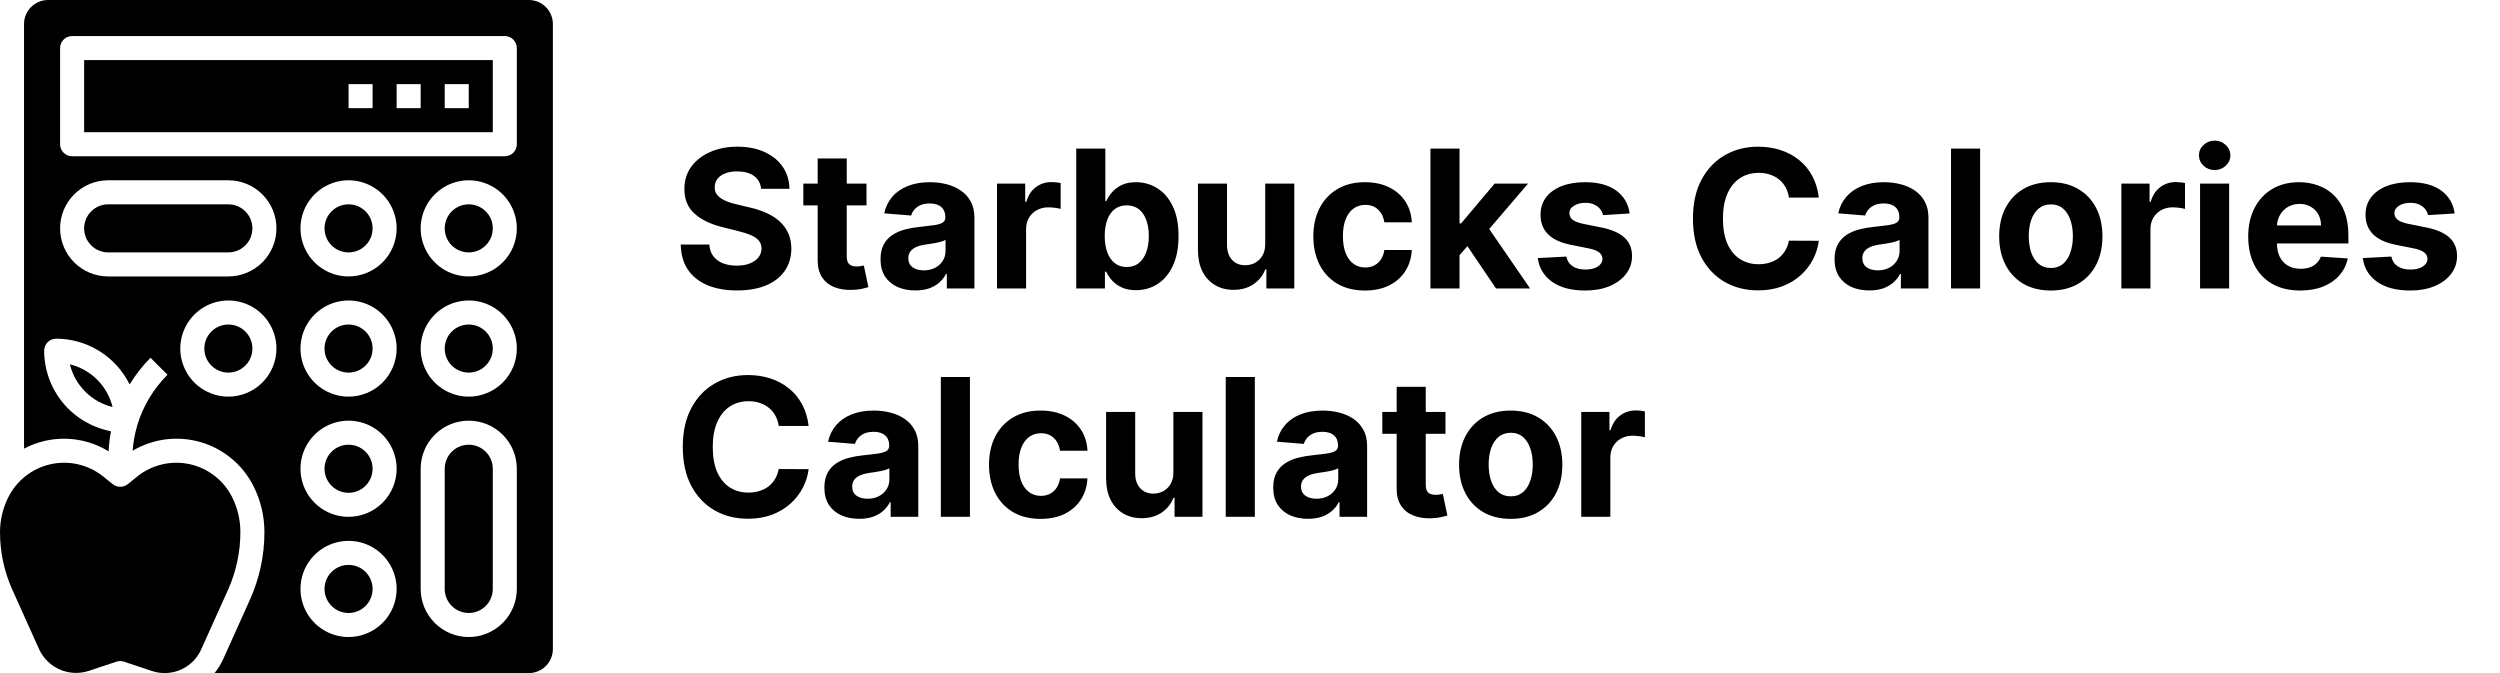 <svg xmlns="http://www.w3.org/2000/svg" width="208" height="56" viewBox="0 0 208 56" fill="none"><path d="M29 31C30.105 31 31 30.105 31 29C31 27.895 30.105 27 29 27C27.895 27 27 27.895 27 29C27 30.105 27.895 31 29 31Z" fill="black"></path><path d="M39 31C40.105 31 41 30.105 41 29C41 27.895 40.105 27 39 27C37.895 27 37 27.895 37 29C37 30.105 37.895 31 39 31Z" fill="black"></path><path d="M29 41C30.105 41 31 40.105 31 39C31 37.895 30.105 37 29 37C27.895 37 27 37.895 27 39C27 40.105 27.895 41 29 41Z" fill="black"></path><path d="M39 37C38.47 37 37.961 37.211 37.586 37.586C37.211 37.961 37 38.47 37 39V49C37 49.53 37.211 50.039 37.586 50.414C37.961 50.789 38.47 51 39 51C39.53 51 40.039 50.789 40.414 50.414C40.789 50.039 41 49.53 41 49V39C41 38.47 40.789 37.961 40.414 37.586C40.039 37.211 39.53 37 39 37Z" fill="black"></path><path d="M29 21C30.105 21 31 20.105 31 19C31 17.895 30.105 17 29 17C27.895 17 27 17.895 27 19C27 20.105 27.895 21 29 21Z" fill="black"></path><path d="M29 51C30.105 51 31 50.105 31 49C31 47.895 30.105 47 29 47C27.895 47 27 47.895 27 49C27 50.105 27.895 51 29 51Z" fill="black"></path><path d="M20 44.263C19.999 43.259 19.765 42.269 19.317 41.371C18.971 40.678 18.474 40.072 17.863 39.596C17.253 39.12 16.543 38.787 15.787 38.621C15.031 38.455 14.247 38.46 13.493 38.636C12.739 38.812 12.034 39.154 11.429 39.638L10.629 40.281C10.452 40.423 10.231 40.5 10.004 40.5C9.777 40.5 9.556 40.423 9.379 40.281L8.579 39.638C7.974 39.154 7.269 38.812 6.515 38.636C5.761 38.46 4.977 38.455 4.221 38.621C3.465 38.787 2.755 39.12 2.145 39.596C1.534 40.072 1.037 40.678 0.691 41.371C0.24 42.269 0.004 43.258 8.54693e-06 44.263C-0.002 45.926 0.351 47.57 1.035 49.086L3.264 54.039C3.613 54.782 4.22 55.373 4.971 55.702C5.723 56.031 6.569 56.076 7.351 55.829L9.684 55.051C9.889 54.983 10.111 54.983 10.316 55.051L12.65 55.829C13.432 56.09 14.283 56.051 15.038 55.72C15.793 55.389 16.398 54.79 16.736 54.038L18.965 49.086C19.649 47.57 20.002 45.926 20 44.263Z" fill="black"></path><path d="M19 17H9C8.47 17 7.961 17.211 7.586 17.586C7.211 17.961 7 18.47 7 19C7 19.53 7.211 20.039 7.586 20.414C7.961 20.789 8.47 21 9 21H19C19.53 21 20.039 20.789 20.414 20.414C20.789 20.039 21 19.53 21 19C21 18.47 20.789 17.961 20.414 17.586C20.039 17.211 19.53 17 19 17Z" fill="black"></path><path d="M19 31C20.105 31 21 30.105 21 29C21 27.895 20.105 27 19 27C17.895 27 17 27.895 17 29C17 30.105 17.895 31 19 31Z" fill="black"></path><path d="M7 11H41V5H7V11ZM37 7H39V9H37V7ZM33 7H35V9H33V7ZM29 7H31V9H29V7Z" fill="black"></path><path d="M44 0H4C3.47 0 2.961 0.211 2.586 0.586C2.211 0.961 2 1.47 2 2V37.327C3.091 36.748 4.314 36.464 5.548 36.504C6.782 36.543 7.984 36.904 9.036 37.551C9.064 36.989 9.13 36.43 9.236 35.878C7.674 35.583 6.264 34.752 5.249 33.529C4.234 32.306 3.677 30.767 3.674 29.178C3.674 28.913 3.779 28.658 3.967 28.471C4.154 28.283 4.409 28.178 4.674 28.178C5.946 28.18 7.192 28.538 8.272 29.21C9.352 29.883 10.222 30.844 10.785 31.985C11.276 31.18 11.86 30.435 12.524 29.766L13.938 31.18C12.764 32.35 11.898 33.793 11.42 35.38V35.389C11.217 36.077 11.088 36.785 11.036 37.5C11.884 36.998 12.826 36.676 13.803 36.554C14.781 36.432 15.774 36.514 16.719 36.793C17.663 37.072 18.541 37.543 19.295 38.177C20.05 38.81 20.666 39.593 21.104 40.475C21.691 41.651 21.998 42.948 22 44.263C22.003 46.209 21.59 48.133 20.789 49.906L18.561 54.859C18.373 55.268 18.134 55.651 17.849 56H44C44.53 56 45.039 55.789 45.414 55.414C45.789 55.039 46 54.53 46 54V2C46 1.47 45.789 0.961 45.414 0.586C45.039 0.211 44.53 0 44 0ZM19 33C18.209 33 17.436 32.765 16.778 32.326C16.12 31.886 15.607 31.262 15.305 30.531C15.002 29.8 14.922 28.996 15.077 28.22C15.231 27.444 15.612 26.731 16.172 26.172C16.731 25.612 17.444 25.231 18.22 25.077C18.996 24.922 19.8 25.002 20.531 25.305C21.262 25.607 21.886 26.12 22.326 26.778C22.765 27.436 23 28.209 23 29C23 30.061 22.579 31.078 21.828 31.828C21.078 32.579 20.061 33 19 33ZM19 23H9C7.939 23 6.922 22.579 6.172 21.828C5.421 21.078 5 20.061 5 19C5 17.939 5.421 16.922 6.172 16.172C6.922 15.421 7.939 15 9 15H19C20.061 15 21.078 15.421 21.828 16.172C22.579 16.922 23 17.939 23 19C23 20.061 22.579 21.078 21.828 21.828C21.078 22.579 20.061 23 19 23ZM29 53C28.209 53 27.436 52.765 26.778 52.326C26.12 51.886 25.607 51.262 25.305 50.531C25.002 49.8 24.922 48.996 25.077 48.22C25.231 47.444 25.612 46.731 26.172 46.172C26.731 45.612 27.444 45.231 28.22 45.077C28.996 44.922 29.8 45.002 30.531 45.304C31.262 45.607 31.886 46.12 32.326 46.778C32.765 47.435 33 48.209 33 49C33 50.061 32.579 51.078 31.828 51.828C31.078 52.579 30.061 53 29 53ZM29 43C28.209 43 27.436 42.765 26.778 42.326C26.12 41.886 25.607 41.262 25.305 40.531C25.002 39.8 24.922 38.996 25.077 38.22C25.231 37.444 25.612 36.731 26.172 36.172C26.731 35.612 27.444 35.231 28.22 35.077C28.996 34.922 29.8 35.002 30.531 35.304C31.262 35.607 31.886 36.12 32.326 36.778C32.765 37.435 33 38.209 33 39C33 40.061 32.579 41.078 31.828 41.828C31.078 42.579 30.061 43 29 43ZM29 33C28.209 33 27.436 32.765 26.778 32.326C26.12 31.886 25.607 31.262 25.305 30.531C25.002 29.8 24.922 28.996 25.077 28.22C25.231 27.444 25.612 26.731 26.172 26.172C26.731 25.612 27.444 25.231 28.22 25.077C28.996 24.922 29.8 25.002 30.531 25.305C31.262 25.607 31.886 26.12 32.326 26.778C32.765 27.436 33 28.209 33 29C33 30.061 32.579 31.078 31.828 31.828C31.078 32.579 30.061 33 29 33ZM29 23C28.209 23 27.436 22.765 26.778 22.326C26.12 21.886 25.607 21.262 25.305 20.531C25.002 19.8 24.922 18.996 25.077 18.22C25.231 17.444 25.612 16.731 26.172 16.172C26.731 15.612 27.444 15.231 28.22 15.077C28.996 14.922 29.8 15.002 30.531 15.305C31.262 15.607 31.886 16.12 32.326 16.778C32.765 17.436 33 18.209 33 19C33 20.061 32.579 21.078 31.828 21.828C31.078 22.579 30.061 23 29 23ZM43 49C43 50.061 42.579 51.078 41.828 51.828C41.078 52.579 40.061 53 39 53C37.939 53 36.922 52.579 36.172 51.828C35.421 51.078 35 50.061 35 49V39C35 37.939 35.421 36.922 36.172 36.172C36.922 35.421 37.939 35 39 35C40.061 35 41.078 35.421 41.828 36.172C42.579 36.922 43 37.939 43 39V49ZM39 33C38.209 33 37.435 32.765 36.778 32.326C36.12 31.886 35.607 31.262 35.304 30.531C35.002 29.8 34.922 28.996 35.077 28.22C35.231 27.444 35.612 26.731 36.172 26.172C36.731 25.612 37.444 25.231 38.22 25.077C38.996 24.922 39.8 25.002 40.531 25.305C41.262 25.607 41.886 26.12 42.326 26.778C42.765 27.436 43 28.209 43 29C43 30.061 42.579 31.078 41.828 31.828C41.078 32.579 40.061 33 39 33ZM39 23C38.209 23 37.435 22.765 36.778 22.326C36.12 21.886 35.607 21.262 35.304 20.531C35.002 19.8 34.922 18.996 35.077 18.22C35.231 17.444 35.612 16.731 36.172 16.172C36.731 15.612 37.444 15.231 38.22 15.077C38.996 14.922 39.8 15.002 40.531 15.305C41.262 15.607 41.886 16.12 42.326 16.778C42.765 17.436 43 18.209 43 19C43 20.061 42.579 21.078 41.828 21.828C41.078 22.579 40.061 23 39 23ZM43 12C43 12.265 42.895 12.52 42.707 12.707C42.52 12.895 42.265 13 42 13H6C5.735 13 5.48 12.895 5.293 12.707C5.105 12.52 5 12.265 5 12V4C5 3.735 5.105 3.48 5.293 3.293C5.48 3.105 5.735 3 6 3H42C42.265 3 42.52 3.105 42.707 3.293C42.895 3.48 43 3.735 43 4V12Z" fill="black"></path><path d="M9.367 33.865C9.156 33.004 8.713 32.218 8.087 31.591C7.46 30.964 6.673 30.521 5.812 30.311C6.023 31.172 6.466 31.959 7.092 32.585C7.719 33.212 8.506 33.655 9.367 33.865Z" fill="black"></path><path d="M39 21C40.105 21 41 20.105 41 19C41 17.895 40.105 17 39 17C37.895 17 37 17.895 37 19C37 20.105 37.895 21 39 21Z" fill="black"></path><path d="M63.324 15.71C63.278 15.252 63.083 14.896 62.739 14.642C62.394 14.388 61.926 14.261 61.335 14.261C60.934 14.261 60.595 14.318 60.318 14.432C60.042 14.542 59.83 14.695 59.682 14.892C59.538 15.089 59.466 15.312 59.466 15.562C59.458 15.771 59.502 15.953 59.597 16.108C59.695 16.263 59.83 16.398 60 16.511C60.17 16.621 60.367 16.718 60.591 16.801C60.814 16.881 61.053 16.949 61.307 17.006L62.352 17.256C62.86 17.369 63.326 17.521 63.75 17.71C64.174 17.9 64.542 18.133 64.852 18.409C65.163 18.686 65.403 19.011 65.574 19.386C65.748 19.761 65.837 20.191 65.841 20.676C65.837 21.388 65.655 22.006 65.296 22.528C64.939 23.047 64.424 23.451 63.75 23.739C63.08 24.023 62.271 24.165 61.324 24.165C60.385 24.165 59.566 24.021 58.869 23.733C58.176 23.445 57.635 23.019 57.244 22.454C56.858 21.886 56.655 21.184 56.636 20.347H59.017C59.044 20.737 59.155 21.062 59.352 21.324C59.553 21.581 59.82 21.776 60.153 21.909C60.49 22.038 60.871 22.102 61.295 22.102C61.712 22.102 62.074 22.042 62.381 21.921C62.691 21.799 62.932 21.631 63.102 21.415C63.273 21.199 63.358 20.951 63.358 20.671C63.358 20.409 63.28 20.189 63.125 20.011C62.974 19.833 62.75 19.682 62.455 19.557C62.163 19.432 61.805 19.318 61.381 19.216L60.114 18.898C59.133 18.659 58.358 18.286 57.79 17.778C57.222 17.271 56.939 16.587 56.943 15.727C56.939 15.023 57.127 14.407 57.506 13.881C57.888 13.354 58.413 12.943 59.08 12.648C59.746 12.352 60.504 12.204 61.352 12.204C62.216 12.204 62.97 12.352 63.614 12.648C64.261 12.943 64.765 13.354 65.125 13.881C65.485 14.407 65.671 15.017 65.682 15.71H63.324ZM72.092 15.273V17.091H66.837V15.273H72.092ZM68.03 13.182H70.45V21.318C70.45 21.542 70.484 21.716 70.553 21.841C70.621 21.962 70.715 22.047 70.837 22.097C70.962 22.146 71.106 22.171 71.269 22.171C71.382 22.171 71.496 22.161 71.609 22.142C71.723 22.119 71.81 22.102 71.871 22.091L72.251 23.892C72.13 23.93 71.96 23.974 71.74 24.023C71.52 24.076 71.253 24.108 70.939 24.119C70.356 24.142 69.844 24.064 69.405 23.886C68.969 23.708 68.63 23.432 68.388 23.057C68.145 22.682 68.026 22.208 68.03 21.636V13.182ZM76.158 24.165C75.601 24.165 75.105 24.068 74.669 23.875C74.233 23.678 73.889 23.388 73.635 23.006C73.385 22.619 73.26 22.138 73.26 21.562C73.26 21.078 73.349 20.671 73.527 20.341C73.705 20.011 73.947 19.746 74.254 19.546C74.561 19.345 74.91 19.193 75.3 19.091C75.694 18.989 76.106 18.917 76.538 18.875C77.046 18.822 77.455 18.773 77.766 18.727C78.076 18.678 78.302 18.606 78.442 18.511C78.582 18.417 78.652 18.276 78.652 18.091V18.057C78.652 17.697 78.538 17.419 78.311 17.222C78.088 17.025 77.769 16.926 77.356 16.926C76.921 16.926 76.574 17.023 76.317 17.216C76.059 17.405 75.889 17.644 75.805 17.932L73.567 17.75C73.68 17.22 73.904 16.761 74.237 16.375C74.57 15.985 75.001 15.686 75.527 15.477C76.057 15.265 76.671 15.159 77.368 15.159C77.853 15.159 78.317 15.216 78.76 15.329C79.207 15.443 79.603 15.619 79.947 15.858C80.296 16.097 80.57 16.403 80.771 16.778C80.972 17.15 81.072 17.595 81.072 18.114V24H78.777V22.79H78.709C78.569 23.062 78.381 23.303 78.146 23.511C77.912 23.716 77.629 23.877 77.3 23.994C76.97 24.108 76.59 24.165 76.158 24.165ZM76.851 22.494C77.207 22.494 77.521 22.424 77.794 22.284C78.067 22.14 78.281 21.947 78.436 21.704C78.591 21.462 78.669 21.188 78.669 20.881V19.954C78.593 20.004 78.489 20.049 78.356 20.091C78.228 20.129 78.082 20.165 77.919 20.199C77.756 20.229 77.593 20.258 77.43 20.284C77.267 20.307 77.12 20.328 76.987 20.347C76.703 20.388 76.455 20.454 76.243 20.546C76.031 20.636 75.866 20.759 75.749 20.915C75.631 21.066 75.572 21.256 75.572 21.483C75.572 21.812 75.692 22.064 75.93 22.239C76.173 22.409 76.48 22.494 76.851 22.494ZM82.95 24V15.273H85.297V16.796H85.388C85.547 16.254 85.814 15.845 86.189 15.568C86.564 15.288 86.996 15.148 87.484 15.148C87.606 15.148 87.736 15.155 87.876 15.171C88.017 15.186 88.14 15.206 88.246 15.233V17.381C88.132 17.347 87.975 17.316 87.774 17.29C87.573 17.263 87.39 17.25 87.223 17.25C86.867 17.25 86.549 17.328 86.269 17.483C85.992 17.634 85.772 17.847 85.609 18.119C85.45 18.392 85.371 18.706 85.371 19.062V24H82.95ZM89.543 24V12.364H91.963V16.739H92.037C92.143 16.504 92.296 16.265 92.497 16.023C92.702 15.777 92.967 15.572 93.293 15.409C93.622 15.242 94.031 15.159 94.52 15.159C95.156 15.159 95.743 15.326 96.281 15.659C96.819 15.989 97.249 16.487 97.571 17.153C97.893 17.816 98.054 18.648 98.054 19.648C98.054 20.621 97.897 21.443 97.582 22.114C97.272 22.78 96.847 23.286 96.31 23.631C95.776 23.972 95.177 24.142 94.514 24.142C94.044 24.142 93.645 24.064 93.315 23.909C92.99 23.754 92.722 23.559 92.514 23.324C92.306 23.085 92.147 22.845 92.037 22.602H91.929V24H89.543ZM91.912 19.636C91.912 20.155 91.984 20.608 92.128 20.994C92.272 21.381 92.48 21.682 92.753 21.898C93.026 22.11 93.357 22.216 93.747 22.216C94.141 22.216 94.474 22.108 94.747 21.892C95.02 21.672 95.226 21.369 95.367 20.983C95.51 20.593 95.582 20.144 95.582 19.636C95.582 19.133 95.512 18.689 95.372 18.307C95.232 17.924 95.026 17.625 94.753 17.409C94.48 17.193 94.145 17.085 93.747 17.085C93.353 17.085 93.02 17.189 92.747 17.398C92.478 17.606 92.272 17.901 92.128 18.284C91.984 18.667 91.912 19.117 91.912 19.636ZM105.266 20.284V15.273H107.686V24H105.362V22.415H105.271C105.074 22.926 104.747 23.337 104.288 23.648C103.834 23.958 103.279 24.114 102.624 24.114C102.04 24.114 101.527 23.981 101.084 23.716C100.641 23.451 100.294 23.074 100.044 22.585C99.798 22.097 99.673 21.511 99.669 20.829V15.273H102.089V20.398C102.093 20.913 102.232 21.32 102.504 21.619C102.777 21.919 103.143 22.068 103.601 22.068C103.893 22.068 104.165 22.002 104.419 21.869C104.673 21.733 104.877 21.532 105.033 21.267C105.192 21.002 105.269 20.674 105.266 20.284ZM113.565 24.171C112.671 24.171 111.902 23.981 111.259 23.602C110.618 23.22 110.126 22.689 109.781 22.011C109.44 21.333 109.27 20.553 109.27 19.671C109.27 18.776 109.442 17.992 109.787 17.318C110.135 16.64 110.63 16.112 111.27 15.733C111.91 15.35 112.671 15.159 113.554 15.159C114.315 15.159 114.982 15.297 115.554 15.574C116.126 15.85 116.579 16.239 116.912 16.739C117.245 17.239 117.429 17.826 117.463 18.5H115.179C115.115 18.064 114.944 17.714 114.668 17.449C114.395 17.18 114.037 17.046 113.594 17.046C113.219 17.046 112.891 17.148 112.611 17.352C112.334 17.553 112.118 17.847 111.963 18.233C111.808 18.619 111.73 19.087 111.73 19.636C111.73 20.193 111.806 20.667 111.957 21.057C112.113 21.447 112.33 21.744 112.611 21.949C112.891 22.153 113.219 22.256 113.594 22.256C113.87 22.256 114.118 22.199 114.338 22.085C114.562 21.972 114.745 21.807 114.889 21.591C115.037 21.371 115.134 21.108 115.179 20.801H117.463C117.425 21.468 117.243 22.055 116.918 22.562C116.596 23.066 116.151 23.46 115.582 23.744C115.014 24.028 114.342 24.171 113.565 24.171ZM121.206 21.489L121.212 18.585H121.564L124.359 15.273H127.138L123.382 19.659H122.808L121.206 21.489ZM119.013 24V12.364H121.433V24H119.013ZM124.467 24L121.899 20.199L123.513 18.489L127.303 24H124.467ZM135.587 17.761L133.371 17.898C133.333 17.708 133.251 17.538 133.126 17.386C133.001 17.231 132.837 17.108 132.632 17.017C132.431 16.922 132.191 16.875 131.911 16.875C131.536 16.875 131.219 16.954 130.962 17.114C130.704 17.269 130.575 17.477 130.575 17.739C130.575 17.947 130.659 18.123 130.825 18.267C130.992 18.411 131.278 18.526 131.683 18.614L133.263 18.932C134.111 19.106 134.744 19.386 135.161 19.773C135.577 20.159 135.786 20.667 135.786 21.296C135.786 21.867 135.617 22.369 135.28 22.801C134.946 23.233 134.488 23.57 133.905 23.812C133.325 24.051 132.657 24.171 131.899 24.171C130.744 24.171 129.823 23.93 129.138 23.449C128.456 22.964 128.056 22.305 127.939 21.472L130.32 21.347C130.392 21.699 130.566 21.968 130.842 22.153C131.119 22.335 131.473 22.426 131.905 22.426C132.329 22.426 132.67 22.345 132.928 22.182C133.189 22.015 133.321 21.801 133.325 21.54C133.321 21.32 133.229 21.14 133.047 21C132.865 20.856 132.585 20.746 132.206 20.671L130.695 20.369C129.842 20.199 129.208 19.903 128.791 19.483C128.378 19.062 128.172 18.526 128.172 17.875C128.172 17.314 128.323 16.831 128.626 16.426C128.933 16.021 129.363 15.708 129.916 15.489C130.473 15.269 131.125 15.159 131.871 15.159C132.973 15.159 133.84 15.392 134.473 15.858C135.109 16.324 135.481 16.958 135.587 17.761ZM151.325 16.438H148.837C148.791 16.116 148.698 15.829 148.558 15.579C148.418 15.326 148.238 15.11 148.018 14.932C147.799 14.754 147.545 14.617 147.257 14.523C146.973 14.428 146.664 14.381 146.331 14.381C145.729 14.381 145.204 14.53 144.757 14.829C144.31 15.125 143.964 15.557 143.717 16.125C143.471 16.689 143.348 17.375 143.348 18.182C143.348 19.011 143.471 19.708 143.717 20.273C143.967 20.837 144.316 21.263 144.763 21.551C145.21 21.839 145.727 21.983 146.314 21.983C146.643 21.983 146.948 21.939 147.229 21.852C147.513 21.765 147.765 21.638 147.984 21.472C148.204 21.301 148.386 21.095 148.53 20.852C148.678 20.61 148.78 20.333 148.837 20.023L151.325 20.034C151.261 20.568 151.1 21.083 150.842 21.579C150.589 22.072 150.246 22.513 149.814 22.903C149.386 23.29 148.875 23.597 148.28 23.824C147.689 24.047 147.02 24.159 146.274 24.159C145.236 24.159 144.308 23.924 143.49 23.454C142.676 22.985 142.032 22.305 141.558 21.415C141.089 20.525 140.854 19.447 140.854 18.182C140.854 16.913 141.092 15.833 141.57 14.943C142.047 14.053 142.695 13.375 143.513 12.909C144.331 12.439 145.251 12.204 146.274 12.204C146.948 12.204 147.573 12.299 148.149 12.489C148.729 12.678 149.242 12.954 149.689 13.318C150.136 13.678 150.5 14.119 150.78 14.642C151.064 15.165 151.246 15.763 151.325 16.438ZM155.533 24.165C154.976 24.165 154.48 24.068 154.044 23.875C153.608 23.678 153.264 23.388 153.01 23.006C152.76 22.619 152.635 22.138 152.635 21.562C152.635 21.078 152.724 20.671 152.902 20.341C153.08 20.011 153.322 19.746 153.629 19.546C153.936 19.345 154.285 19.193 154.675 19.091C155.069 18.989 155.482 18.917 155.913 18.875C156.421 18.822 156.83 18.773 157.141 18.727C157.451 18.678 157.677 18.606 157.817 18.511C157.957 18.417 158.027 18.276 158.027 18.091V18.057C158.027 17.697 157.913 17.419 157.686 17.222C157.463 17.025 157.144 16.926 156.732 16.926C156.296 16.926 155.949 17.023 155.692 17.216C155.434 17.405 155.264 17.644 155.18 17.932L152.942 17.75C153.055 17.22 153.279 16.761 153.612 16.375C153.946 15.985 154.375 15.686 154.902 15.477C155.432 15.265 156.046 15.159 156.743 15.159C157.228 15.159 157.692 15.216 158.135 15.329C158.582 15.443 158.978 15.619 159.322 15.858C159.671 16.097 159.946 16.403 160.146 16.778C160.347 17.15 160.447 17.595 160.447 18.114V24H158.152V22.79H158.084C157.944 23.062 157.756 23.303 157.521 23.511C157.286 23.716 157.004 23.877 156.675 23.994C156.345 24.108 155.964 24.165 155.533 24.165ZM156.226 22.494C156.582 22.494 156.896 22.424 157.169 22.284C157.442 22.14 157.656 21.947 157.811 21.704C157.966 21.462 158.044 21.188 158.044 20.881V19.954C157.968 20.004 157.864 20.049 157.732 20.091C157.603 20.129 157.457 20.165 157.294 20.199C157.131 20.229 156.968 20.258 156.805 20.284C156.643 20.307 156.495 20.328 156.362 20.347C156.078 20.388 155.83 20.454 155.618 20.546C155.406 20.636 155.241 20.759 155.124 20.915C155.006 21.066 154.947 21.256 154.947 21.483C154.947 21.812 155.067 22.064 155.305 22.239C155.548 22.409 155.855 22.494 156.226 22.494ZM164.746 12.364V24H162.325V12.364H164.746ZM170.628 24.171C169.745 24.171 168.982 23.983 168.338 23.608C167.698 23.229 167.204 22.703 166.855 22.028C166.507 21.35 166.332 20.564 166.332 19.671C166.332 18.769 166.507 17.981 166.855 17.307C167.204 16.629 167.698 16.102 168.338 15.727C168.982 15.348 169.745 15.159 170.628 15.159C171.51 15.159 172.272 15.348 172.912 15.727C173.556 16.102 174.052 16.629 174.401 17.307C174.749 17.981 174.923 18.769 174.923 19.671C174.923 20.564 174.749 21.35 174.401 22.028C174.052 22.703 173.556 23.229 172.912 23.608C172.272 23.983 171.51 24.171 170.628 24.171ZM170.639 22.296C171.041 22.296 171.376 22.182 171.645 21.954C171.914 21.724 172.116 21.409 172.253 21.011C172.393 20.614 172.463 20.161 172.463 19.653C172.463 19.146 172.393 18.693 172.253 18.296C172.116 17.898 171.914 17.583 171.645 17.352C171.376 17.121 171.041 17.006 170.639 17.006C170.234 17.006 169.893 17.121 169.616 17.352C169.344 17.583 169.137 17.898 168.997 18.296C168.861 18.693 168.793 19.146 168.793 19.653C168.793 20.161 168.861 20.614 168.997 21.011C169.137 21.409 169.344 21.724 169.616 21.954C169.893 22.182 170.234 22.296 170.639 22.296ZM176.497 24V15.273H178.844V16.796H178.935C179.094 16.254 179.361 15.845 179.736 15.568C180.111 15.288 180.543 15.148 181.031 15.148C181.152 15.148 181.283 15.155 181.423 15.171C181.563 15.186 181.687 15.206 181.793 15.233V17.381C181.679 17.347 181.522 17.316 181.321 17.29C181.12 17.263 180.937 17.25 180.77 17.25C180.414 17.25 180.096 17.328 179.815 17.483C179.539 17.634 179.319 17.847 179.156 18.119C178.997 18.392 178.918 18.706 178.918 19.062V24H176.497ZM183.044 24V15.273H185.464V24H183.044ZM184.26 14.148C183.9 14.148 183.591 14.028 183.334 13.79C183.08 13.547 182.953 13.258 182.953 12.921C182.953 12.587 183.08 12.301 183.334 12.062C183.591 11.82 183.9 11.699 184.26 11.699C184.62 11.699 184.927 11.82 185.18 12.062C185.438 12.301 185.567 12.587 185.567 12.921C185.567 13.258 185.438 13.547 185.18 13.79C184.927 14.028 184.62 14.148 184.26 14.148ZM191.381 24.171C190.483 24.171 189.71 23.989 189.062 23.625C188.419 23.258 187.922 22.739 187.574 22.068C187.225 21.394 187.051 20.597 187.051 19.676C187.051 18.778 187.225 17.991 187.574 17.312C187.922 16.634 188.413 16.106 189.045 15.727C189.682 15.348 190.428 15.159 191.284 15.159C191.86 15.159 192.396 15.252 192.892 15.438C193.392 15.619 193.828 15.894 194.199 16.261C194.574 16.629 194.866 17.091 195.074 17.648C195.282 18.201 195.386 18.849 195.386 19.591V20.256H188.017V18.756H193.108C193.108 18.407 193.032 18.099 192.881 17.829C192.729 17.561 192.519 17.35 192.25 17.199C191.985 17.044 191.676 16.966 191.324 16.966C190.956 16.966 190.631 17.051 190.347 17.222C190.066 17.388 189.847 17.614 189.688 17.898C189.528 18.178 189.447 18.491 189.443 18.835V20.261C189.443 20.693 189.523 21.066 189.682 21.381C189.845 21.695 190.074 21.938 190.369 22.108C190.665 22.278 191.015 22.364 191.42 22.364C191.689 22.364 191.936 22.326 192.159 22.25C192.383 22.174 192.574 22.061 192.733 21.909C192.892 21.758 193.013 21.572 193.097 21.352L195.335 21.5C195.222 22.038 194.989 22.508 194.636 22.909C194.288 23.307 193.837 23.617 193.284 23.841C192.735 24.061 192.1 24.171 191.381 24.171ZM204.227 17.761L202.011 17.898C201.973 17.708 201.892 17.538 201.767 17.386C201.642 17.231 201.477 17.108 201.273 17.017C201.072 16.922 200.831 16.875 200.551 16.875C200.176 16.875 199.86 16.954 199.602 17.114C199.345 17.269 199.216 17.477 199.216 17.739C199.216 17.947 199.299 18.123 199.466 18.267C199.633 18.411 199.919 18.526 200.324 18.614L201.903 18.932C202.752 19.106 203.384 19.386 203.801 19.773C204.218 20.159 204.426 20.667 204.426 21.296C204.426 21.867 204.258 22.369 203.92 22.801C203.587 23.233 203.129 23.57 202.545 23.812C201.966 24.051 201.297 24.171 200.54 24.171C199.384 24.171 198.464 23.93 197.778 23.449C197.097 22.964 196.697 22.305 196.58 21.472L198.96 21.347C199.032 21.699 199.206 21.968 199.483 22.153C199.759 22.335 200.114 22.426 200.545 22.426C200.97 22.426 201.311 22.345 201.568 22.182C201.83 22.015 201.962 21.801 201.966 21.54C201.962 21.32 201.869 21.14 201.688 21C201.506 20.856 201.225 20.746 200.847 20.671L199.335 20.369C198.483 20.199 197.848 19.903 197.432 19.483C197.019 19.062 196.812 18.526 196.812 17.875C196.812 17.314 196.964 16.831 197.267 16.426C197.574 16.021 198.004 15.708 198.557 15.489C199.114 15.269 199.765 15.159 200.511 15.159C201.614 15.159 202.481 15.392 203.114 15.858C203.75 16.324 204.121 16.958 204.227 17.761ZM67.278 35.438H64.79C64.744 35.115 64.651 34.83 64.511 34.58C64.371 34.326 64.191 34.11 63.972 33.932C63.752 33.754 63.498 33.617 63.21 33.523C62.926 33.428 62.617 33.381 62.284 33.381C61.682 33.381 61.157 33.53 60.71 33.83C60.263 34.125 59.917 34.557 59.67 35.125C59.424 35.689 59.301 36.375 59.301 37.182C59.301 38.011 59.424 38.708 59.67 39.273C59.92 39.837 60.269 40.263 60.716 40.551C61.163 40.839 61.68 40.983 62.267 40.983C62.597 40.983 62.901 40.939 63.182 40.852C63.466 40.765 63.718 40.638 63.938 40.472C64.157 40.301 64.339 40.095 64.483 39.852C64.631 39.61 64.733 39.333 64.79 39.023L67.278 39.034C67.214 39.568 67.053 40.083 66.796 40.58C66.542 41.072 66.199 41.513 65.767 41.903C65.339 42.29 64.828 42.597 64.233 42.824C63.642 43.047 62.974 43.159 62.227 43.159C61.189 43.159 60.261 42.924 59.443 42.455C58.629 41.985 57.985 41.305 57.511 40.415C57.042 39.525 56.807 38.447 56.807 37.182C56.807 35.913 57.045 34.833 57.523 33.943C58 33.053 58.648 32.375 59.466 31.909C60.284 31.439 61.205 31.204 62.227 31.204C62.901 31.204 63.526 31.299 64.102 31.489C64.682 31.678 65.195 31.954 65.642 32.318C66.089 32.678 66.453 33.119 66.733 33.642C67.017 34.165 67.199 34.763 67.278 35.438ZM71.486 43.165C70.929 43.165 70.433 43.068 69.997 42.875C69.562 42.678 69.217 42.388 68.963 42.006C68.713 41.619 68.588 41.138 68.588 40.562C68.588 40.078 68.677 39.67 68.855 39.341C69.033 39.011 69.276 38.746 69.582 38.545C69.889 38.345 70.238 38.193 70.628 38.091C71.022 37.989 71.435 37.917 71.867 37.875C72.374 37.822 72.783 37.773 73.094 37.727C73.404 37.678 73.63 37.606 73.77 37.511C73.91 37.417 73.98 37.276 73.98 37.091V37.057C73.98 36.697 73.867 36.419 73.639 36.222C73.416 36.025 73.097 35.926 72.685 35.926C72.249 35.926 71.903 36.023 71.645 36.216C71.387 36.405 71.217 36.644 71.133 36.932L68.895 36.75C69.008 36.22 69.232 35.761 69.565 35.375C69.899 34.985 70.329 34.686 70.855 34.477C71.385 34.265 71.999 34.159 72.696 34.159C73.181 34.159 73.645 34.216 74.088 34.33C74.535 34.443 74.931 34.619 75.276 34.858C75.624 35.097 75.899 35.403 76.099 35.778C76.3 36.15 76.401 36.595 76.401 37.114V43H74.105V41.79H74.037C73.897 42.062 73.709 42.303 73.474 42.511C73.24 42.716 72.957 42.877 72.628 42.994C72.298 43.108 71.918 43.165 71.486 43.165ZM72.179 41.494C72.535 41.494 72.849 41.424 73.122 41.284C73.395 41.14 73.609 40.947 73.764 40.705C73.919 40.462 73.997 40.188 73.997 39.881V38.955C73.921 39.004 73.817 39.049 73.685 39.091C73.556 39.129 73.41 39.165 73.247 39.199C73.084 39.229 72.921 39.258 72.758 39.284C72.596 39.307 72.448 39.328 72.315 39.347C72.031 39.388 71.783 39.455 71.571 39.545C71.359 39.636 71.194 39.76 71.077 39.915C70.959 40.066 70.901 40.256 70.901 40.483C70.901 40.812 71.02 41.064 71.258 41.239C71.501 41.409 71.808 41.494 72.179 41.494ZM80.699 31.364V43H78.278V31.364H80.699ZM86.581 43.17C85.687 43.17 84.918 42.981 84.274 42.602C83.634 42.22 83.142 41.689 82.797 41.011C82.456 40.333 82.285 39.553 82.285 38.67C82.285 37.776 82.458 36.992 82.803 36.318C83.151 35.64 83.645 35.112 84.285 34.733C84.926 34.35 85.687 34.159 86.57 34.159C87.331 34.159 87.998 34.297 88.57 34.574C89.142 34.85 89.594 35.239 89.928 35.739C90.261 36.239 90.445 36.826 90.479 37.5H88.195C88.13 37.064 87.96 36.714 87.683 36.449C87.41 36.18 87.053 36.045 86.609 36.045C86.234 36.045 85.907 36.148 85.626 36.352C85.35 36.553 85.134 36.847 84.979 37.233C84.823 37.619 84.746 38.087 84.746 38.636C84.746 39.193 84.822 39.667 84.973 40.057C85.128 40.447 85.346 40.744 85.626 40.949C85.907 41.153 86.234 41.256 86.609 41.256C86.886 41.256 87.134 41.199 87.354 41.085C87.577 40.972 87.761 40.807 87.905 40.591C88.053 40.371 88.149 40.108 88.195 39.801H90.479C90.441 40.468 90.259 41.055 89.933 41.562C89.611 42.066 89.166 42.46 88.598 42.744C88.03 43.028 87.358 43.17 86.581 43.17ZM97.625 39.284V34.273H100.045V43H97.722V41.415H97.631C97.434 41.926 97.106 42.337 96.648 42.648C96.193 42.958 95.638 43.114 94.983 43.114C94.4 43.114 93.886 42.981 93.443 42.716C93 42.451 92.653 42.074 92.403 41.585C92.157 41.097 92.032 40.511 92.028 39.83V34.273H94.449V39.398C94.453 39.913 94.591 40.32 94.864 40.619C95.136 40.919 95.502 41.068 95.96 41.068C96.252 41.068 96.525 41.002 96.778 40.869C97.032 40.733 97.237 40.532 97.392 40.267C97.551 40.002 97.629 39.674 97.625 39.284ZM104.402 31.364V43H101.982V31.364H104.402ZM108.83 43.165C108.273 43.165 107.777 43.068 107.341 42.875C106.905 42.678 106.561 42.388 106.307 42.006C106.057 41.619 105.932 41.138 105.932 40.562C105.932 40.078 106.021 39.67 106.199 39.341C106.377 39.011 106.619 38.746 106.926 38.545C107.233 38.345 107.581 38.193 107.972 38.091C108.366 37.989 108.778 37.917 109.21 37.875C109.718 37.822 110.127 37.773 110.438 37.727C110.748 37.678 110.973 37.606 111.114 37.511C111.254 37.417 111.324 37.276 111.324 37.091V37.057C111.324 36.697 111.21 36.419 110.983 36.222C110.759 36.025 110.441 35.926 110.028 35.926C109.593 35.926 109.246 36.023 108.989 36.216C108.731 36.405 108.561 36.644 108.477 36.932L106.239 36.75C106.352 36.22 106.576 35.761 106.909 35.375C107.242 34.985 107.672 34.686 108.199 34.477C108.729 34.265 109.343 34.159 110.04 34.159C110.525 34.159 110.989 34.216 111.432 34.33C111.879 34.443 112.275 34.619 112.619 34.858C112.968 35.097 113.242 35.403 113.443 35.778C113.644 36.15 113.744 36.595 113.744 37.114V43H111.449V41.79H111.381C111.241 42.062 111.053 42.303 110.818 42.511C110.583 42.716 110.301 42.877 109.972 42.994C109.642 43.108 109.261 43.165 108.83 43.165ZM109.523 41.494C109.879 41.494 110.193 41.424 110.466 41.284C110.739 41.14 110.953 40.947 111.108 40.705C111.263 40.462 111.341 40.188 111.341 39.881V38.955C111.265 39.004 111.161 39.049 111.028 39.091C110.9 39.129 110.754 39.165 110.591 39.199C110.428 39.229 110.265 39.258 110.102 39.284C109.939 39.307 109.792 39.328 109.659 39.347C109.375 39.388 109.127 39.455 108.915 39.545C108.703 39.636 108.538 39.76 108.42 39.915C108.303 40.066 108.244 40.256 108.244 40.483C108.244 40.812 108.364 41.064 108.602 41.239C108.845 41.409 109.152 41.494 109.523 41.494ZM120.264 34.273V36.091H115.009V34.273H120.264ZM116.202 32.182H118.622V40.318C118.622 40.542 118.656 40.716 118.724 40.841C118.793 40.962 118.887 41.047 119.009 41.097C119.134 41.146 119.277 41.17 119.44 41.17C119.554 41.17 119.668 41.161 119.781 41.142C119.895 41.119 119.982 41.102 120.043 41.091L120.423 42.892C120.302 42.93 120.132 42.974 119.912 43.023C119.692 43.076 119.425 43.108 119.111 43.119C118.527 43.142 118.016 43.064 117.577 42.886C117.141 42.708 116.802 42.432 116.56 42.057C116.317 41.682 116.198 41.208 116.202 40.636V32.182ZM125.69 43.17C124.808 43.17 124.045 42.983 123.401 42.608C122.76 42.229 122.266 41.703 121.918 41.028C121.569 40.35 121.395 39.564 121.395 38.67C121.395 37.769 121.569 36.981 121.918 36.307C122.266 35.629 122.76 35.102 123.401 34.727C124.045 34.349 124.808 34.159 125.69 34.159C126.573 34.159 127.334 34.349 127.974 34.727C128.618 35.102 129.115 35.629 129.463 36.307C129.812 36.981 129.986 37.769 129.986 38.67C129.986 39.564 129.812 40.35 129.463 41.028C129.115 41.703 128.618 42.229 127.974 42.608C127.334 42.983 126.573 43.17 125.69 43.17ZM125.702 41.295C126.103 41.295 126.438 41.182 126.707 40.955C126.976 40.724 127.179 40.409 127.315 40.011C127.455 39.614 127.526 39.161 127.526 38.653C127.526 38.146 127.455 37.693 127.315 37.295C127.179 36.898 126.976 36.583 126.707 36.352C126.438 36.121 126.103 36.006 125.702 36.006C125.296 36.006 124.955 36.121 124.679 36.352C124.406 36.583 124.2 36.898 124.06 37.295C123.923 37.693 123.855 38.146 123.855 38.653C123.855 39.161 123.923 39.614 124.06 40.011C124.2 40.409 124.406 40.724 124.679 40.955C124.955 41.182 125.296 41.295 125.702 41.295ZM131.56 43V34.273H133.906V35.795H133.997C134.156 35.254 134.423 34.845 134.798 34.568C135.173 34.288 135.605 34.148 136.094 34.148C136.215 34.148 136.346 34.155 136.486 34.17C136.626 34.186 136.749 34.206 136.855 34.233V36.381C136.741 36.347 136.584 36.316 136.384 36.29C136.183 36.263 135.999 36.25 135.832 36.25C135.476 36.25 135.158 36.328 134.878 36.483C134.601 36.635 134.382 36.847 134.219 37.119C134.06 37.392 133.98 37.706 133.98 38.062V43H131.56Z" fill="black"></path></svg>